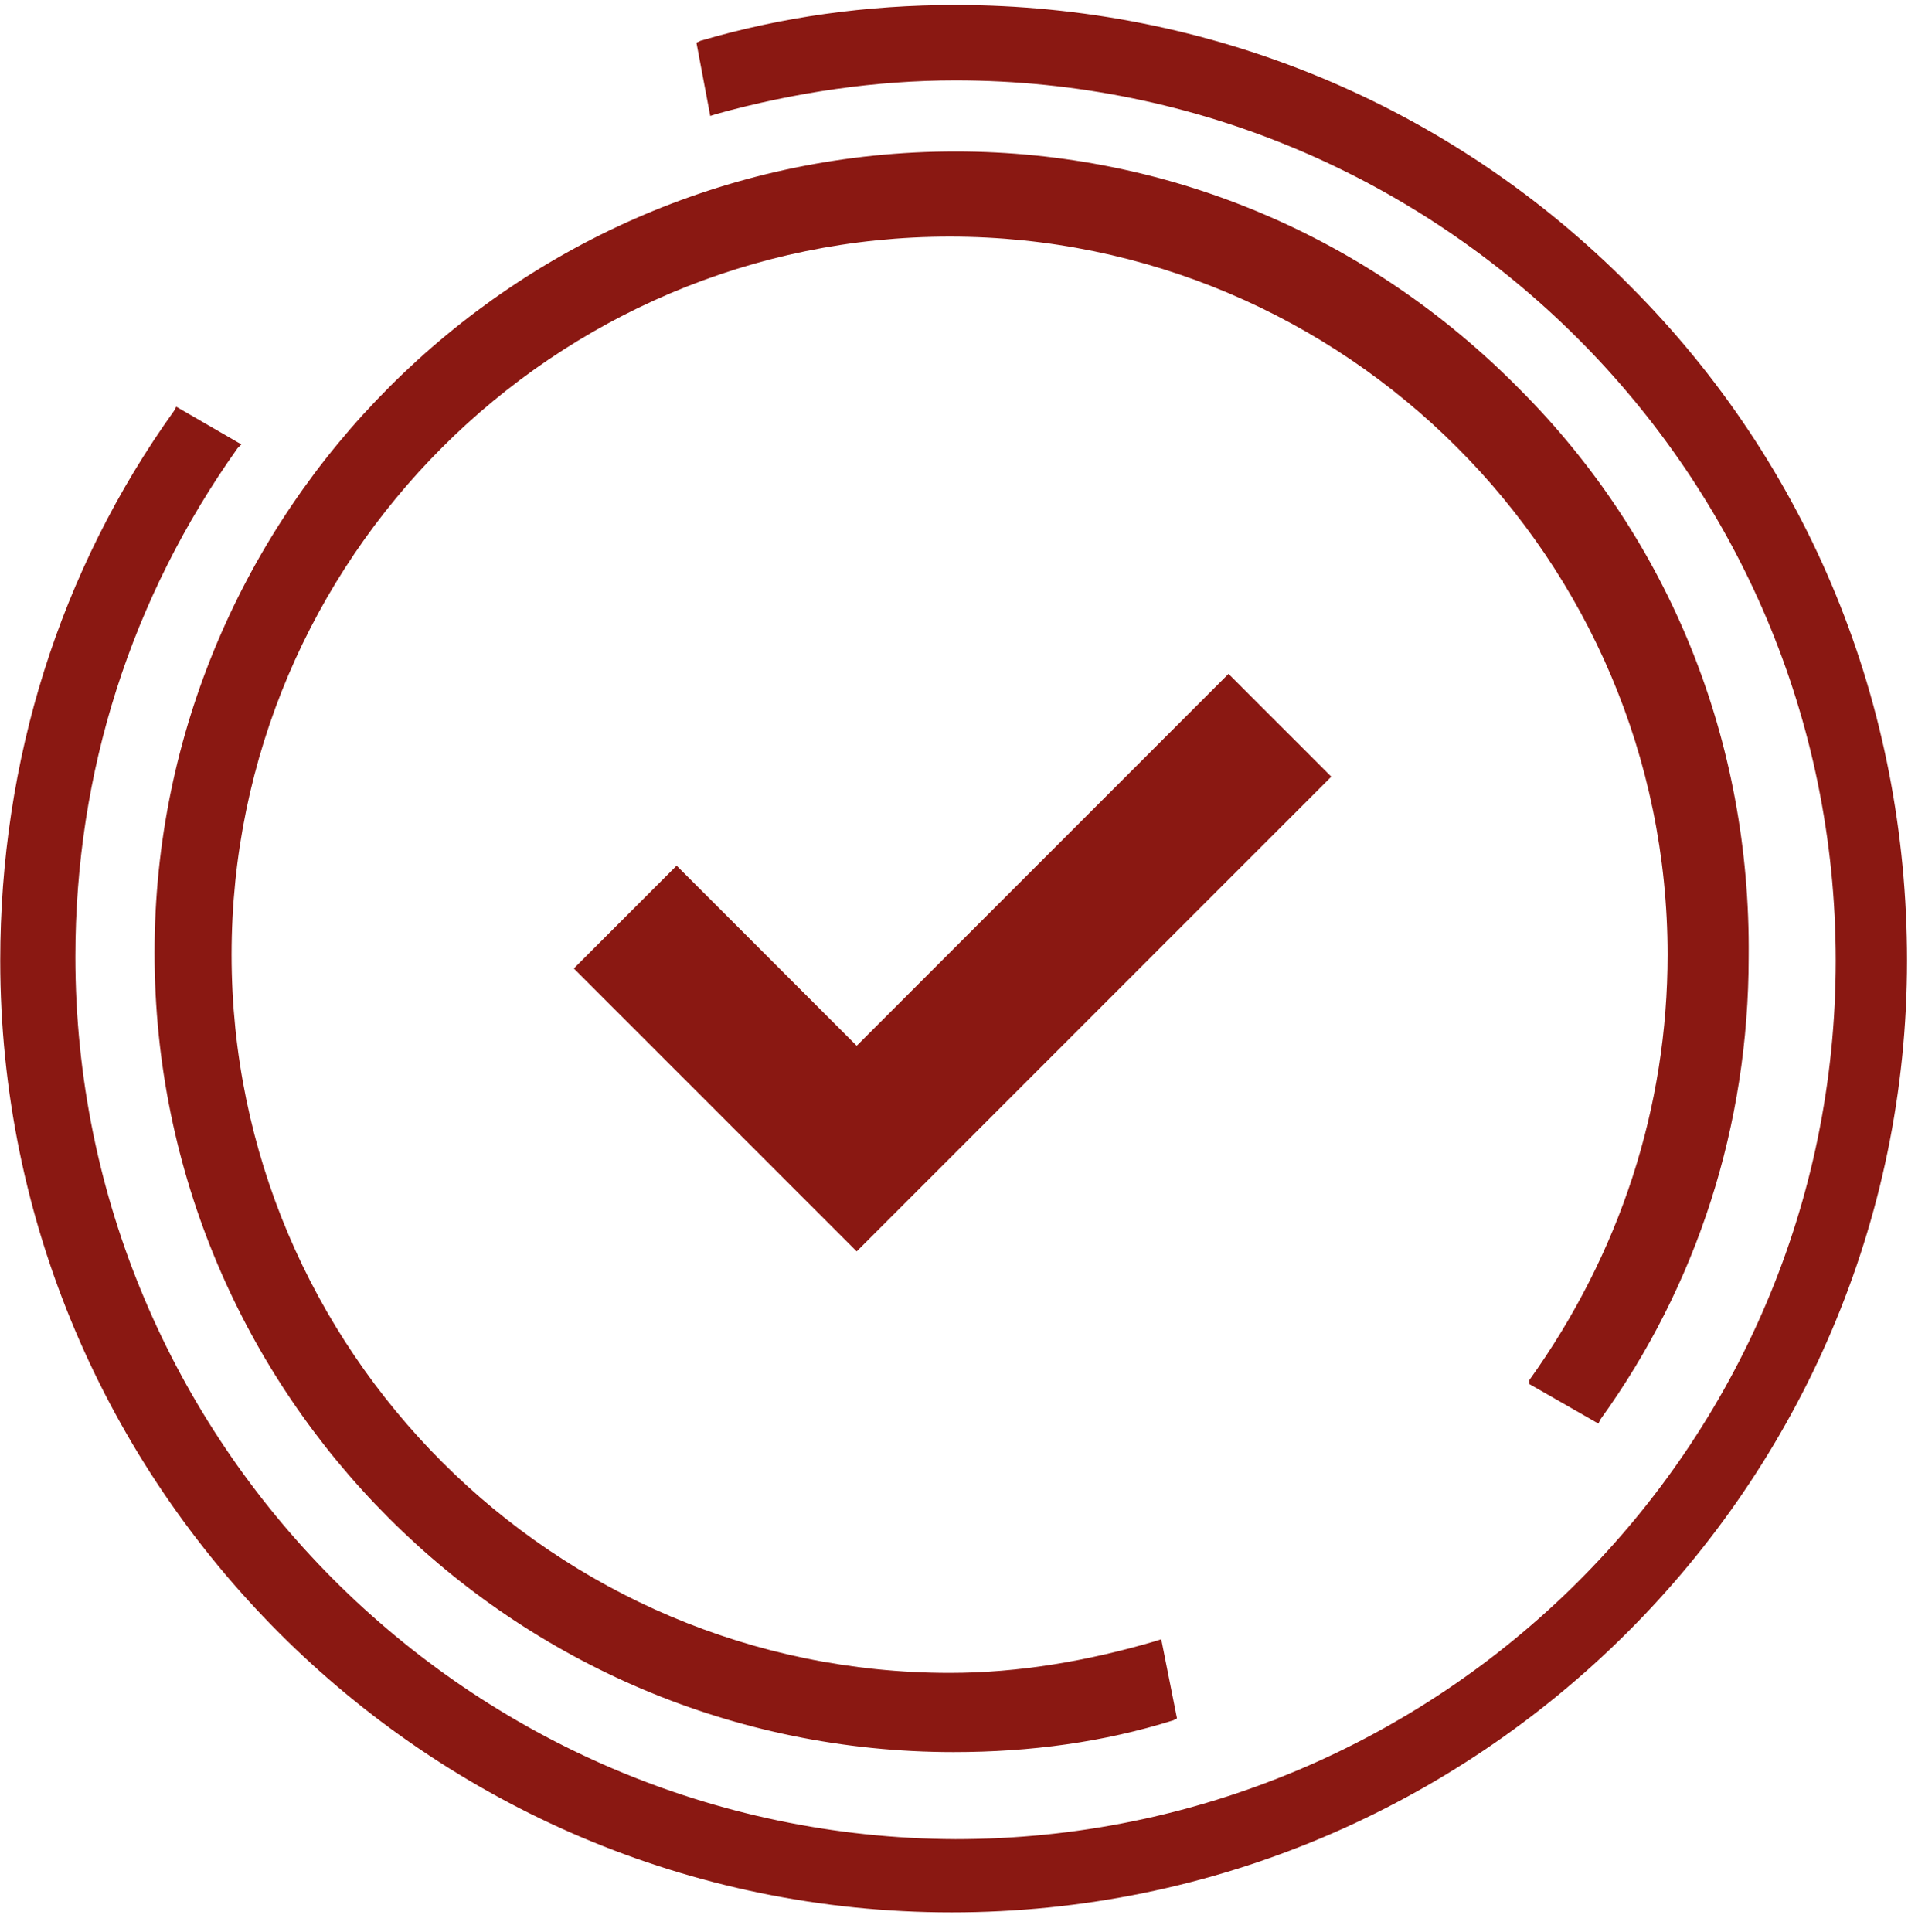 <svg xmlns="http://www.w3.org/2000/svg" viewBox="0 0 80 81" width="80" height="81">
	<style>
		tspan { white-space:pre }
		.shp0 { fill: #8a1812 } 
	</style>
	<g id="Kurumsal 2">
		<g id="Kalite">
			<g id="Icon">
				<path id="Kalite" class="shp0" d="M64.12 58.02L67.02 59.68L67.1 59.51C71.17 53.87 73.32 47.16 73.32 40.11C73.41 31.07 70.01 22.61 63.7 16.3C57.4 9.92 49.02 6.35 40.06 6.35C21.57 6.35 6.48 21.45 6.48 39.94C6.48 58.44 21.49 73.45 39.98 73.45C43.22 73.45 46.29 73.03 49.19 72.12L49.35 72.04L48.69 68.72L48.44 68.8C45.62 69.63 42.72 70.13 39.82 70.13C23.23 70.13 9.71 56.61 9.71 40.02C9.71 23.44 23.23 9.92 39.82 9.92C56.4 9.92 69.92 23.44 69.92 40.02C69.92 46.41 67.93 52.55 64.12 57.86L64.12 58.02ZM68.35 11.99C60.8 4.36 50.68 0.21 40.06 0.21C36.33 0.21 32.77 0.71 29.37 1.71L29.2 1.79L29.78 4.86L30.03 4.78C33.35 3.86 36.75 3.37 40.06 3.37C60.38 3.37 76.97 19.87 76.97 40.27C76.97 60.68 60.38 77.1 40.06 77.1C19.66 77.01 3.16 60.43 3.16 40.11C3.16 32.39 5.48 25.09 9.96 18.79L10.12 18.63L7.39 17.05L7.3 17.22C2.49 23.93 0.01 31.9 0.01 40.27C0.01 62.25 17.92 80.17 39.9 80.17C61.96 80.17 79.96 62.25 79.96 40.27C79.96 29.57 75.89 19.54 68.35 11.99ZM28.37 36.29L24.06 40.6L35.92 52.46L55.82 32.56L51.51 28.25L35.92 43.84L28.37 36.29Z" />
			</g>
		</g>
	</g>
</svg>